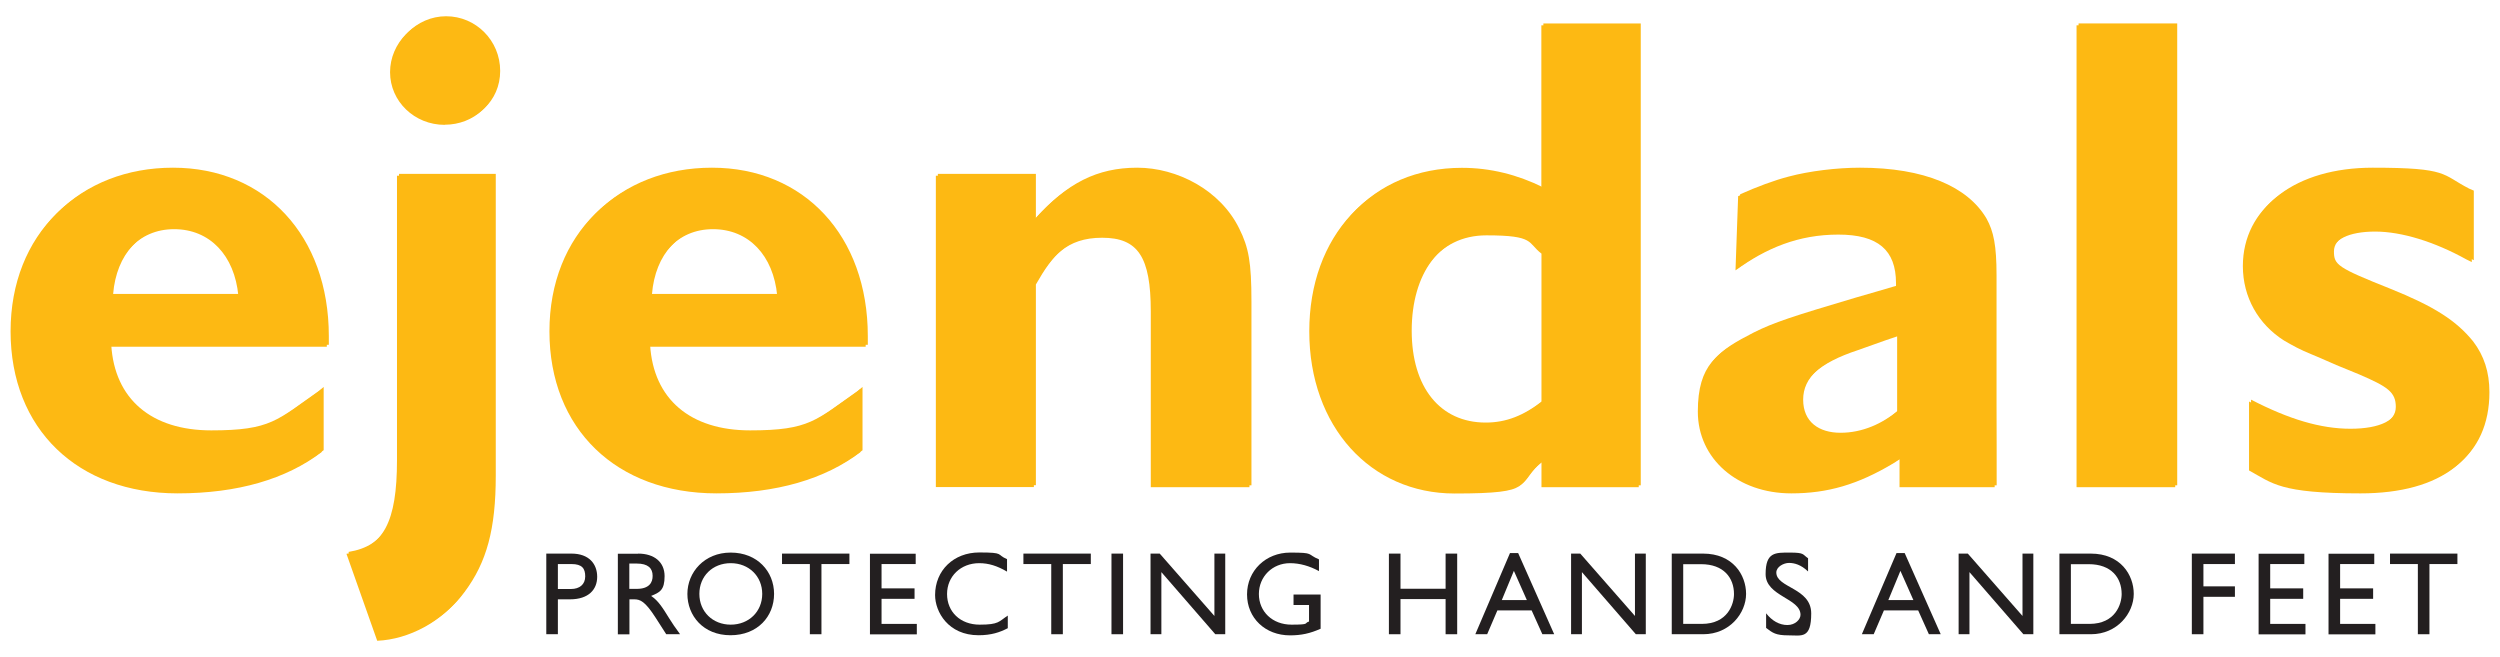<svg xmlns="http://www.w3.org/2000/svg" id="Lager_1" viewBox="0 0 1984.3 521.6"><defs><style>      .st0 {        fill: #231f20;      }      .st1 {        fill: #fdb913;      }    </style></defs><g><path class="st1" d="M822.1,173.3c24.7-27.9,48.8-40.2,80.5-40.2s66,17.7,81,48.3c7.5,15,9.7,26.8,9.7,57.9v145.9h-78.3v-139.5c0-43.4-10.2-58.5-38.6-58.5s-40.8,15-54.2,38.6v159.3h-77.8v-247.1h77.8v35.2Z"></path><path class="st1" d="M1225,317.7c-15.6,12.3-29.7,17.7-45.8,17.7-36.1,0-58.7-27.9-58.7-72.9s22.1-77.2,60.9-77.2,32.4,5.9,43.7,14.5v117.9ZM1302.2,18.6h-77.2v130.2c-20.5-10.2-42.1-15.6-64.7-15.6-70.9,0-119.5,52.7-119.5,128.3s48.7,128.7,115.3,128.7,46.9-7,69-24.7v19.7h77.2V18.6Z"></path><path class="st1" d="M1728.1,385.2h-78.3V18.6h78.3v366.6Z"></path><path class="st1" d="M1963.5,206.5l-4.3-2.1c-25.2-14-51.4-22.1-72.4-22.1s-34.3,6.5-34.3,17.2,2.7,12.9,44.6,29.6c34.8,14,52.5,25.3,65.9,41.9,8.6,11.3,12.9,24.2,12.9,40.3,0,50.5-36.4,78.8-100.7,78.8s-69.8-8-88.5-18.2v-54.7c30.1,15.6,55.3,23.1,78.9,23.1s37.6-7,37.6-18.8-6.5-16.1-29-25.8l-18.3-7.5c-9.6-4.3-16.1-7-19.9-8.6-8.1-3.2-15-7-21.5-10.8-20.4-12.9-32.7-34.4-32.7-59.1,0-46.1,40.8-76.6,101.4-76.6s54.7,5.4,76.6,16.6l3.7,1.6v55.2Z"></path><path class="st1" d="M1509.4,363l-4.6,3c-28.6,17.2-52.7,24.1-81.4,24.1-42.6,0-74.2-27.4-74.2-64.9s15.5-47.2,42.6-61.2c16.1-8.1,31-12.9,81.5-27.9l16.6-4.8,12.6-3.7,4-1.1v-3.2c0-26.3-14.3-38.6-45.8-38.6s-57.1,10.6-81.6,28.4l2.1-58.9c12.9-5.8,27.3-11.2,38.7-14.1,16.1-4.3,38-7,56.4-7,51.1,0,85.5,15,100.4,40.3,5.7,10.2,8,21.5,8,45.1v102.3c.1,0,.1,64.4.1,64.4h-.6s-74.9,0-74.9,0v-22.1ZM1507.4,265.5l-8.6,2.9-22.5,8c-30.9,10.2-45.1,23.1-45.1,40.8s12.5,26.3,29.7,26.3,33.5-7.2,46.5-18.4v-59.5Z"></path><path class="st1" d="M256.9,357.3c-28.1,21.5-66.7,32.8-114.3,32.8-79.4,0-132.6-51.1-132.6-128.6s54.2-128.4,127.3-128.4,123.7,54.1,123.7,133.7v6.9H88.3c2.6,43.1,31.9,67.9,79.4,67.9s52.2-8.1,86.1-31.8l3.1-2.7v50.1ZM190.8,233.3c-3-32.1-22.7-52.9-51-52.9s-47.4,21.4-50,52.9h101Z"></path><path class="st1" d="M684.7,357.3c-28.1,21.5-66.7,32.8-114.3,32.8-79.4,0-132.6-51.1-132.6-128.6s54.2-128.4,127.3-128.4,123.7,54.1,123.7,133.7v6.9h-172.8c2.6,43.1,31.9,67.9,79.4,67.9s52.2-8.1,86.1-31.8l3.1-2.7v50.1ZM618.5,233.3c-3-32.1-22.7-52.9-51-52.9s-47.4,21.4-50,52.9h101Z"></path><g><path class="st1" d="M354.6,97.6c-24.1,0-43.4-18.7-43.4-41.8s19.3-42.9,42.9-42.9,42.9,19.3,42.9,43.4-19.3,41.2-42.4,41.2Z"></path><path class="st1" d="M276.5,438.1c29.5-4.8,40.2-25.2,40.2-74.5v-225.6h76.8v239.5c0,42.3-7.1,68.8-24.8,92.4-16.1,22-42.5,36.1-67.7,37.2l-24.4-69Z"></path></g></g><path class="st1" d="M820.5,174.8c24.7-27.9,48.8-40.2,80.5-40.2s66,17.7,81,48.3c7.5,15,9.7,26.8,9.7,57.9v145.9h-78.3v-139.5c0-43.4-10.2-58.5-38.6-58.5s-40.8,15-54.2,38.6v159.3h-77.8v-247.1h77.8v35.2Z"></path><path class="st1" d="M1223.4,319.2c-15.6,12.3-29.7,17.7-45.8,17.7-36.1,0-58.7-27.9-58.7-72.9s22.1-77.2,60.9-77.2,32.4,5.9,43.7,14.5v117.9ZM1300.6,20.1h-77.2v130.2c-20.5-10.2-42.1-15.6-64.7-15.6-70.9,0-119.5,52.7-119.5,128.3s48.7,128.7,115.3,128.7,46.9-7,69-24.7v19.7h77.2V20.1Z"></path><path class="st1" d="M1726.5,386.7h-78.3V20.1h78.3v366.6Z"></path><path class="st1" d="M1961.9,208l-4.3-2.1c-25.2-14-51.4-22.1-72.4-22.1s-34.3,6.5-34.3,17.2,2.7,12.9,44.6,29.6c34.8,14,52.5,25.3,65.9,41.9,8.6,11.3,12.9,24.2,12.9,40.3,0,50.5-36.4,78.8-100.7,78.8s-69.8-8-88.5-18.2v-54.7c30.1,15.6,55.3,23.1,78.9,23.1s37.6-7,37.6-18.8-6.5-16.1-29-25.8l-18.3-7.5c-9.6-4.3-16.1-7-19.9-8.6-8.1-3.2-15-7-21.5-10.8-20.4-12.9-32.7-34.4-32.7-59.1,0-46.1,40.8-76.6,101.4-76.6s54.7,5.4,76.6,16.6l3.7,1.6v55.2Z"></path><path class="st1" d="M1507.8,364.5l-4.6,3c-28.6,17.2-52.7,24.1-81.4,24.1-42.6,0-74.2-27.4-74.2-64.9s15.5-47.2,42.6-61.2c16.1-8.1,31-12.9,81.5-27.9l16.6-4.8,12.6-3.7,4-1.1v-3.2c0-26.3-14.3-38.6-45.8-38.6s-57.1,10.6-81.6,28.4l2.1-58.9c12.9-5.8,27.3-11.2,38.7-14.1,16.1-4.3,38-7,56.4-7,51.1,0,85.5,15,100.4,40.3,5.7,10.2,8,21.5,8,45.1v102.3c.1,0,.1,64.4.1,64.4h-.6s-74.9,0-74.9,0v-22.1ZM1505.8,267l-8.6,2.9-22.5,8c-30.9,10.2-45.1,23.1-45.1,40.8s12.5,26.3,29.7,26.3,33.5-7.2,46.5-18.4v-59.5Z"></path><path class="st1" d="M255.3,358.8c-28.1,21.5-66.7,32.8-114.3,32.8-79.4,0-132.6-51.1-132.6-128.6s54.2-128.4,127.3-128.4,123.7,54.1,123.7,133.7v6.9H86.7c2.6,43.1,31.9,67.9,79.4,67.9s52.2-8.1,86.1-31.8l3.1-2.7v50.1ZM189.2,234.8c-3-32.1-22.7-52.9-51-52.9s-47.4,21.4-50,52.9h101Z"></path><path class="st1" d="M683,358.8c-28.1,21.5-66.7,32.8-114.3,32.8-79.4,0-132.6-51.1-132.6-128.6s54.2-128.4,127.3-128.4,123.7,54.1,123.7,133.7v6.9h-172.8c2.6,43.1,31.9,67.9,79.4,67.9s52.2-8.1,86.1-31.8l3.1-2.7v50.1ZM616.9,234.8c-3-32.1-22.7-52.9-51-52.9s-47.4,21.4-50,52.9h101Z"></path><g><path class="st1" d="M353,99.1c-24.1,0-43.4-18.7-43.4-41.8s19.3-42.9,42.9-42.9,42.9,19.3,42.9,43.4-19.3,41.2-42.4,41.2Z"></path><path class="st1" d="M274.9,439.6c29.5-4.8,40.2-25.2,40.2-74.5v-225.6h76.8v239.5c0,42.3-7.1,68.8-24.8,92.4-16.1,22-42.5,36.1-67.7,37.2l-24.4-69Z"></path></g><path class="st0" d="M453.6,439.4c14,0,20.4,8.3,20.4,18.4s-6.8,17.9-21.6,17.9h-9.6v27.7h-9.2v-64h20ZM442.8,467.5h10.4c6.9,0,11.3-3.7,11.3-10s-2.5-9.8-10.9-9.8h-10.8v19.8Z"></path><path class="st0" d="M506.5,439.4c12.9,0,21,6.8,21,17.9s-3.8,12.9-10.7,15.7c5.8,3.8,9.4,9.8,14.3,17.7,2.7,4.4,4.3,6.6,8.7,12.7h-11l-8.4-13.1c-8.4-13.1-12.3-14.6-17-14.6h-3.8v27.8h-9.2v-64h16.1ZM499.5,467.4h5.9c9.9,0,12.7-5.1,12.6-10.4,0-6-3.7-9.7-12.6-9.7h-5.9v20.1Z"></path><path class="st0" d="M580,438.6c21.1,0,34.4,15,34.4,32.8s-13,32.8-34.6,32.8-34.2-15.5-34.2-32.8,13.6-32.8,34.3-32.8ZM580,495.8c14.4,0,25-10.4,25-24.4s-10.6-24.4-25-24.4-24.9,10.3-24.9,24.4,10.6,24.4,24.9,24.4Z"></path><path class="st0" d="M674.1,447.7h-22.1v55.7h-9.2v-55.7h-22.1v-8.3h53.5v8.3Z"></path><path class="st0" d="M726.8,447.7h-27.1v19.3h26.2v8.3h-26.2v19.9h28v8.3h-37.2v-64h36.3v8.3Z"></path><path class="st0" d="M799.3,453.7c-7.9-4.6-14.6-6.7-22.1-6.7-14.6,0-25.5,10.4-25.5,24.5s10.5,24.3,25.9,24.3,15.1-2.5,22.3-7.2v10c-6.3,3.3-13.1,5.6-23.2,5.6-24,0-34.5-18.5-34.5-31.9,0-19.5,14.7-33.8,35.1-33.8s13.2,1.6,22,5.3v9.9Z"></path><path class="st0" d="M865.7,447.7h-22.1v55.7h-9.2v-55.7h-22.1v-8.3h53.5v8.3Z"></path><path class="st0" d="M891.4,503.4h-9.2v-64h9.2v64Z"></path><path class="st0" d="M972.5,503.4h-7.9l-42.8-49.3v49.3h-8.6v-64h7.3l43.4,49.5v-49.5h8.6v64Z"></path><path class="st0" d="M1048.3,499c-8.5,3.8-15.5,5.3-24.4,5.3-19.6,0-34.1-13.7-34.1-32.5s14.8-33.2,34.3-33.2,12.8,1.2,22.8,5.4v9.3c-7.5-4.1-15.3-6.3-23-6.3-13.9,0-24.7,10.6-24.7,24.5s10.7,24.3,25.9,24.3,9.5-1.1,13.9-2.5v-13.1h-12.3v-8.3h21.5v27.1Z"></path><path class="st0" d="M1156.6,503.4h-9.2v-27.9h-35.8v27.9h-9.2v-64h9.2v27.9h35.8v-27.9h9.2v64Z"></path><path class="st0" d="M1233.6,503.4h-9.4l-8.5-18.9h-27.2l-8.1,18.9h-9.4l27.5-64.4h6.5l28.6,64.4ZM1192,476.3h19.9l-10.3-23.2-9.6,23.2Z"></path><path class="st0" d="M1306.3,503.4h-7.9l-42.8-49.3v49.3h-8.6v-64h7.3l43.4,49.5v-49.5h8.6v64Z"></path><path class="st0" d="M1326.9,439.4h24.9c23.6,0,34.1,16.9,34.1,32s-12.9,32-34,32h-25v-64ZM1336.1,495.2h14.6c20.8,0,25.6-15.9,25.6-23.7,0-12.9-8.2-23.7-26.1-23.7h-14.2v47.5Z"></path><path class="st0" d="M1435,453.5c-5.4-5.2-10.7-6.7-15-6.7s-10.1,3.1-10.1,7.6c0,12.3,27.7,12.1,27.7,32.5s-7.6,17.4-17.9,17.4-12.6-1.9-17.9-5.9v-11.6c4.7,6,10.6,9.3,16.9,9.3s10.4-4.5,10.4-8.1c0-13.2-27.7-14.7-27.7-32.3s7.7-17.1,19.4-17.1,9.8,1.5,14.3,4.5v10.4Z"></path><path class="st0" d="M1540.4,503.4h-9.4l-8.5-18.9h-27.2l-8.1,18.9h-9.4l27.5-64.4h6.5l28.6,64.4ZM1498.8,476.3h19.9l-10.3-23.2-9.6,23.2Z"></path><path class="st0" d="M1613.9,503.4h-7.9l-42.8-49.3v49.3h-8.6v-64h7.3l43.4,49.5v-49.5h8.6v64Z"></path><path class="st0" d="M1634.6,439.4h24.9c23.6,0,34.1,16.9,34.1,32s-12.9,32-34,32h-25v-64ZM1643.8,495.2h14.6c20.8,0,25.6-15.9,25.6-23.7,0-12.9-8.2-23.7-26.1-23.7h-14.2v47.5Z"></path><path class="st0" d="M1773.9,447.7h-25v17.7h25v8.3h-25v29.7h-9.2v-64h34.2v8.3Z"></path><path class="st0" d="M1829,447.7h-27.1v19.3h26.2v8.3h-26.2v19.9h28v8.3h-37.2v-64h36.3v8.3Z"></path><path class="st0" d="M1884.5,447.7h-27.1v19.3h26.2v8.3h-26.2v19.9h28v8.3h-37.2v-64h36.3v8.3Z"></path><path class="st0" d="M1950.4,447.7h-22.1v55.7h-9.2v-55.7h-22.1v-8.3h53.5v8.3Z"></path></svg>